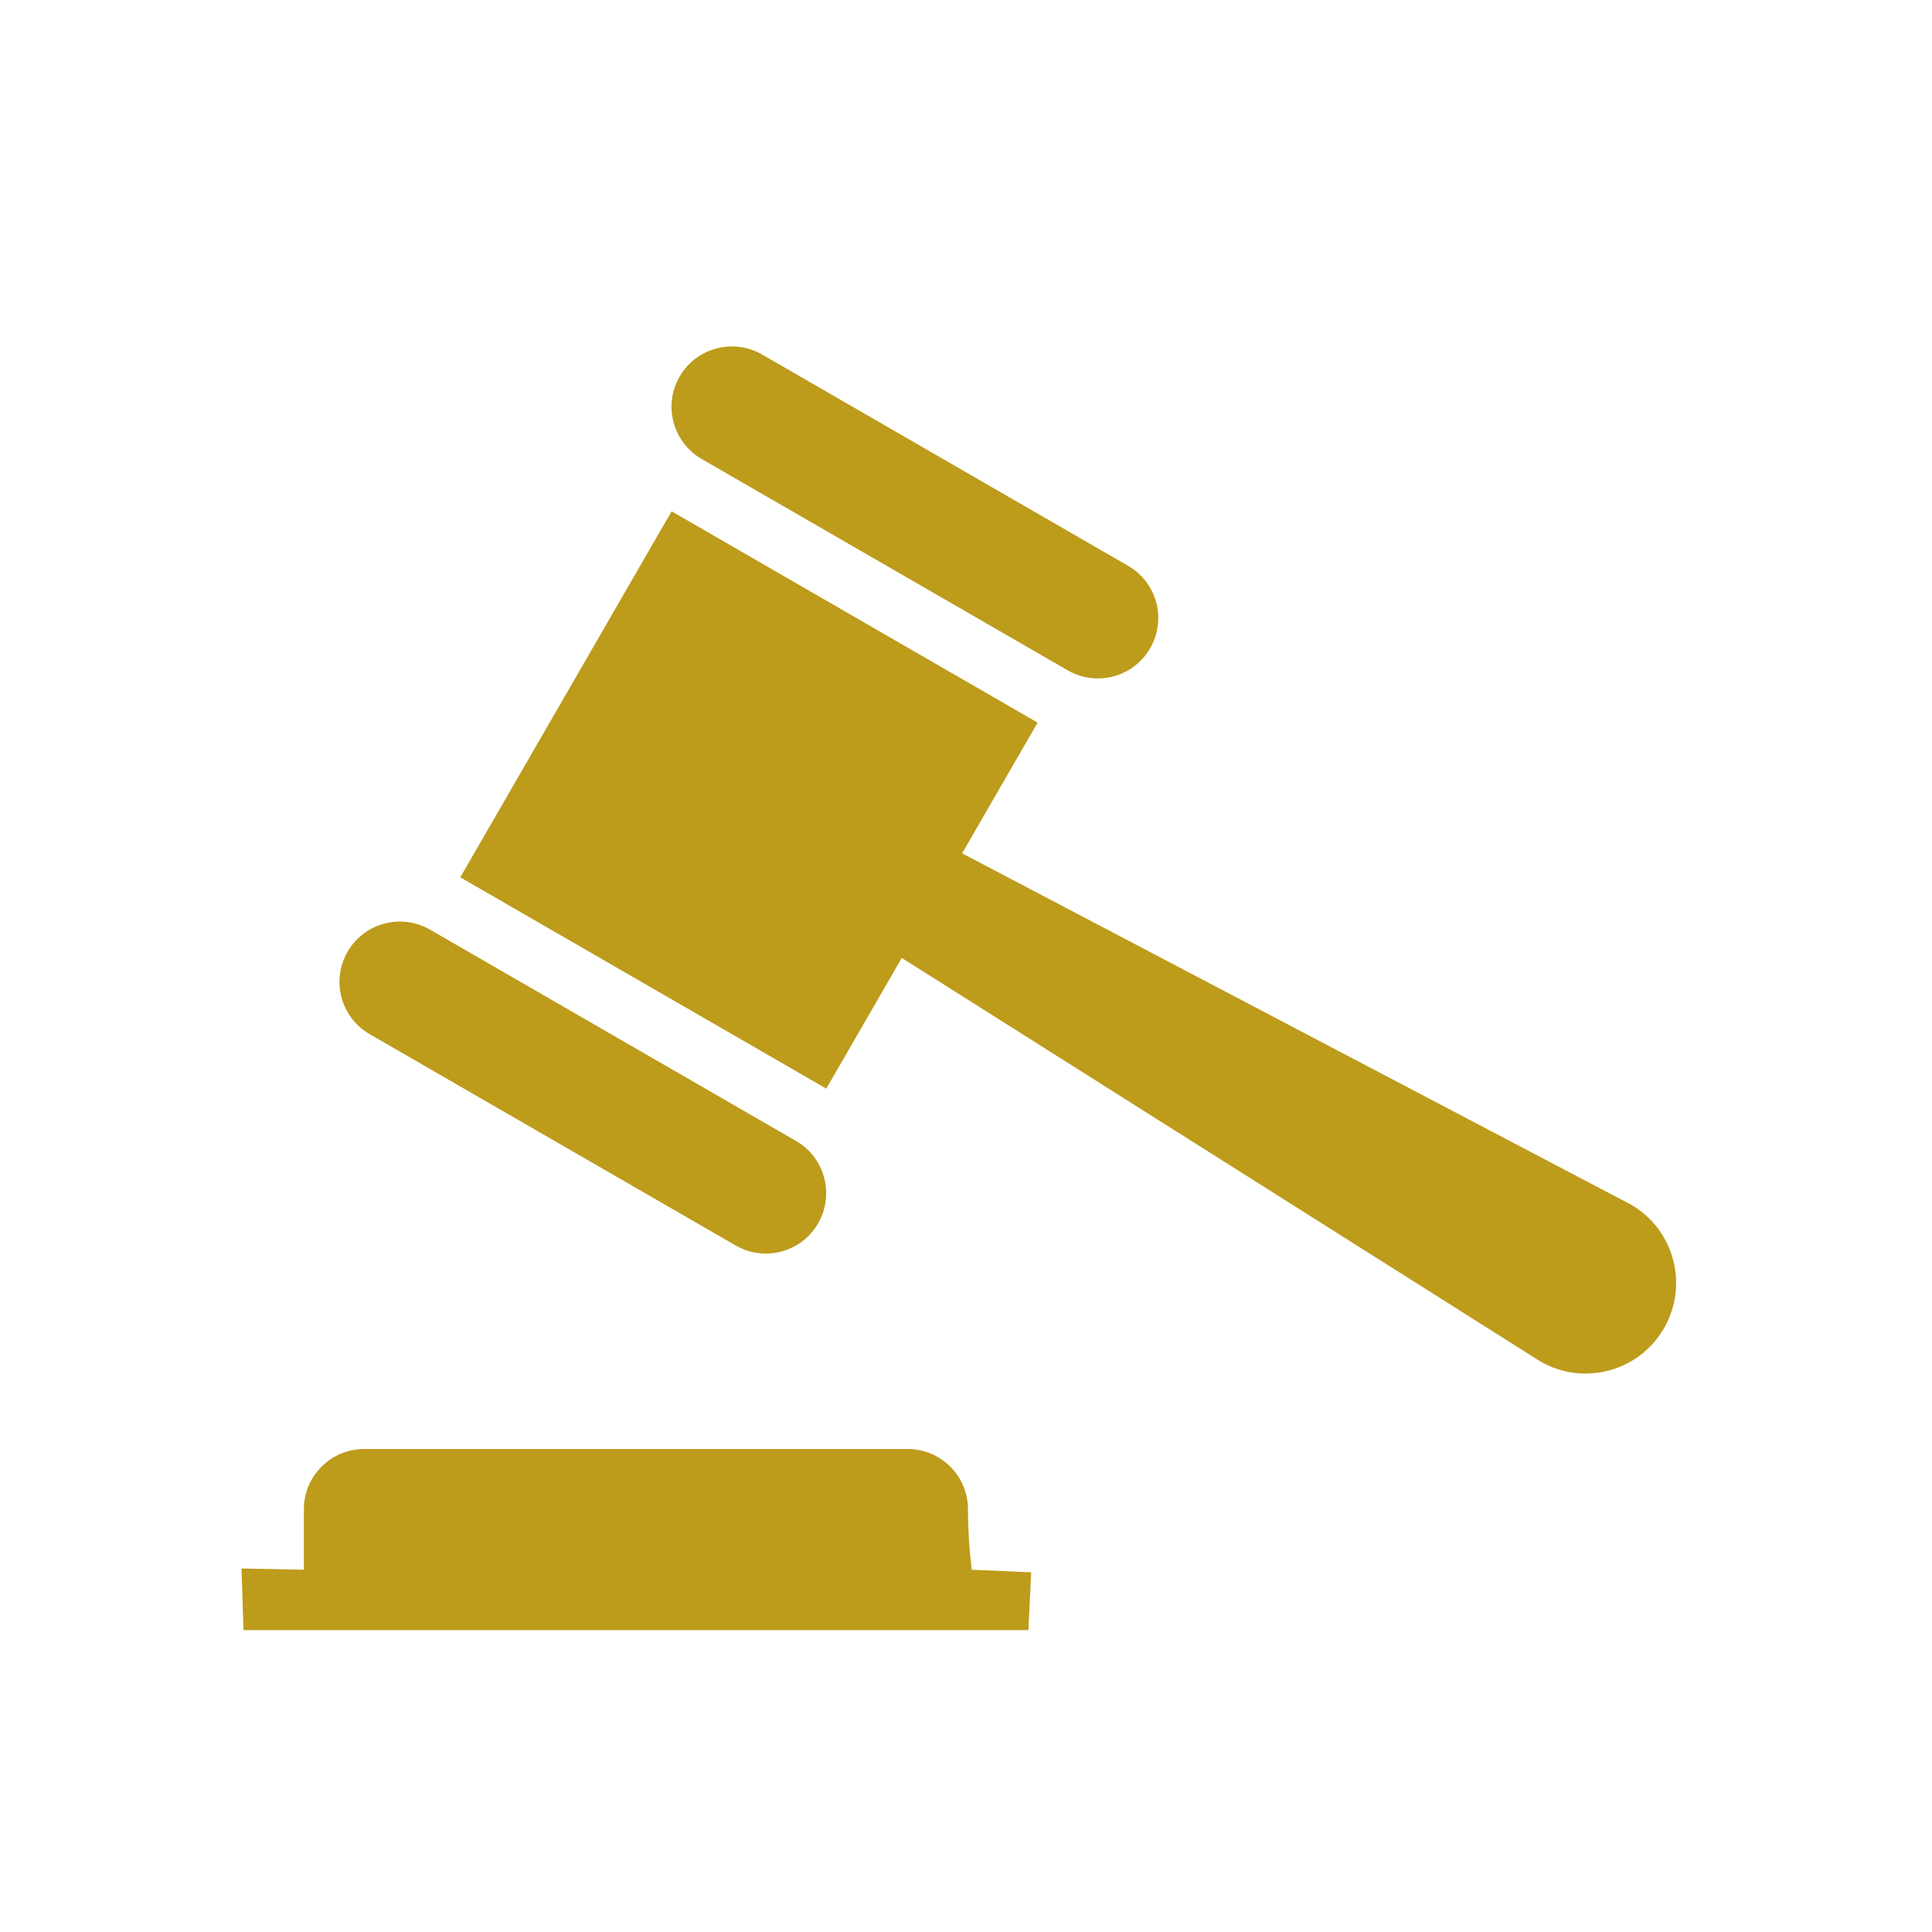 <svg width="96" xmlns="http://www.w3.org/2000/svg" height="96" viewBox="0 0 96 96" xmlns:xlink="http://www.w3.org/1999/xlink">
<path fill="#bd9b1b" d="m34.869,22.809l18.186,10.5c1.437,.828 3.27,.336 4.095-1.098 .831-1.434 .339-3.27-1.095-4.095l-18.186-10.5c-1.437-.828-3.27-.336-4.098,1.095-.831,1.434-.336,3.267 1.098,4.098zm16.689,13.098l-18.186-10.5-10.5,18.186 18.186,10.5 10.5-18.186zm-33.189,15.48l18.186,10.5c1.434,.828 3.27,.336 4.095-1.098 .828-1.434 .336-3.27-1.095-4.095l-18.186-10.5c-1.437-.828-3.27-.336-4.098,1.095-.831,1.434-.336,3.27 1.098,4.098zm62.667,8.466l-33.228-17.451-3,5.196 31.728,20.049c2.151,1.242 4.905,.507 6.147-1.647s.504-4.905-1.647-6.147zm-32.937,15.147c0-1.659-1.344-3-3-3h-27c-1.659,0-3,1.341-3,3 0,1.656 0,3 0,3l-3.099-.063 .099,3.063h39l.141-2.874-2.952-.126c0,0-.189-1.344-.189-3z"/>
</svg>
